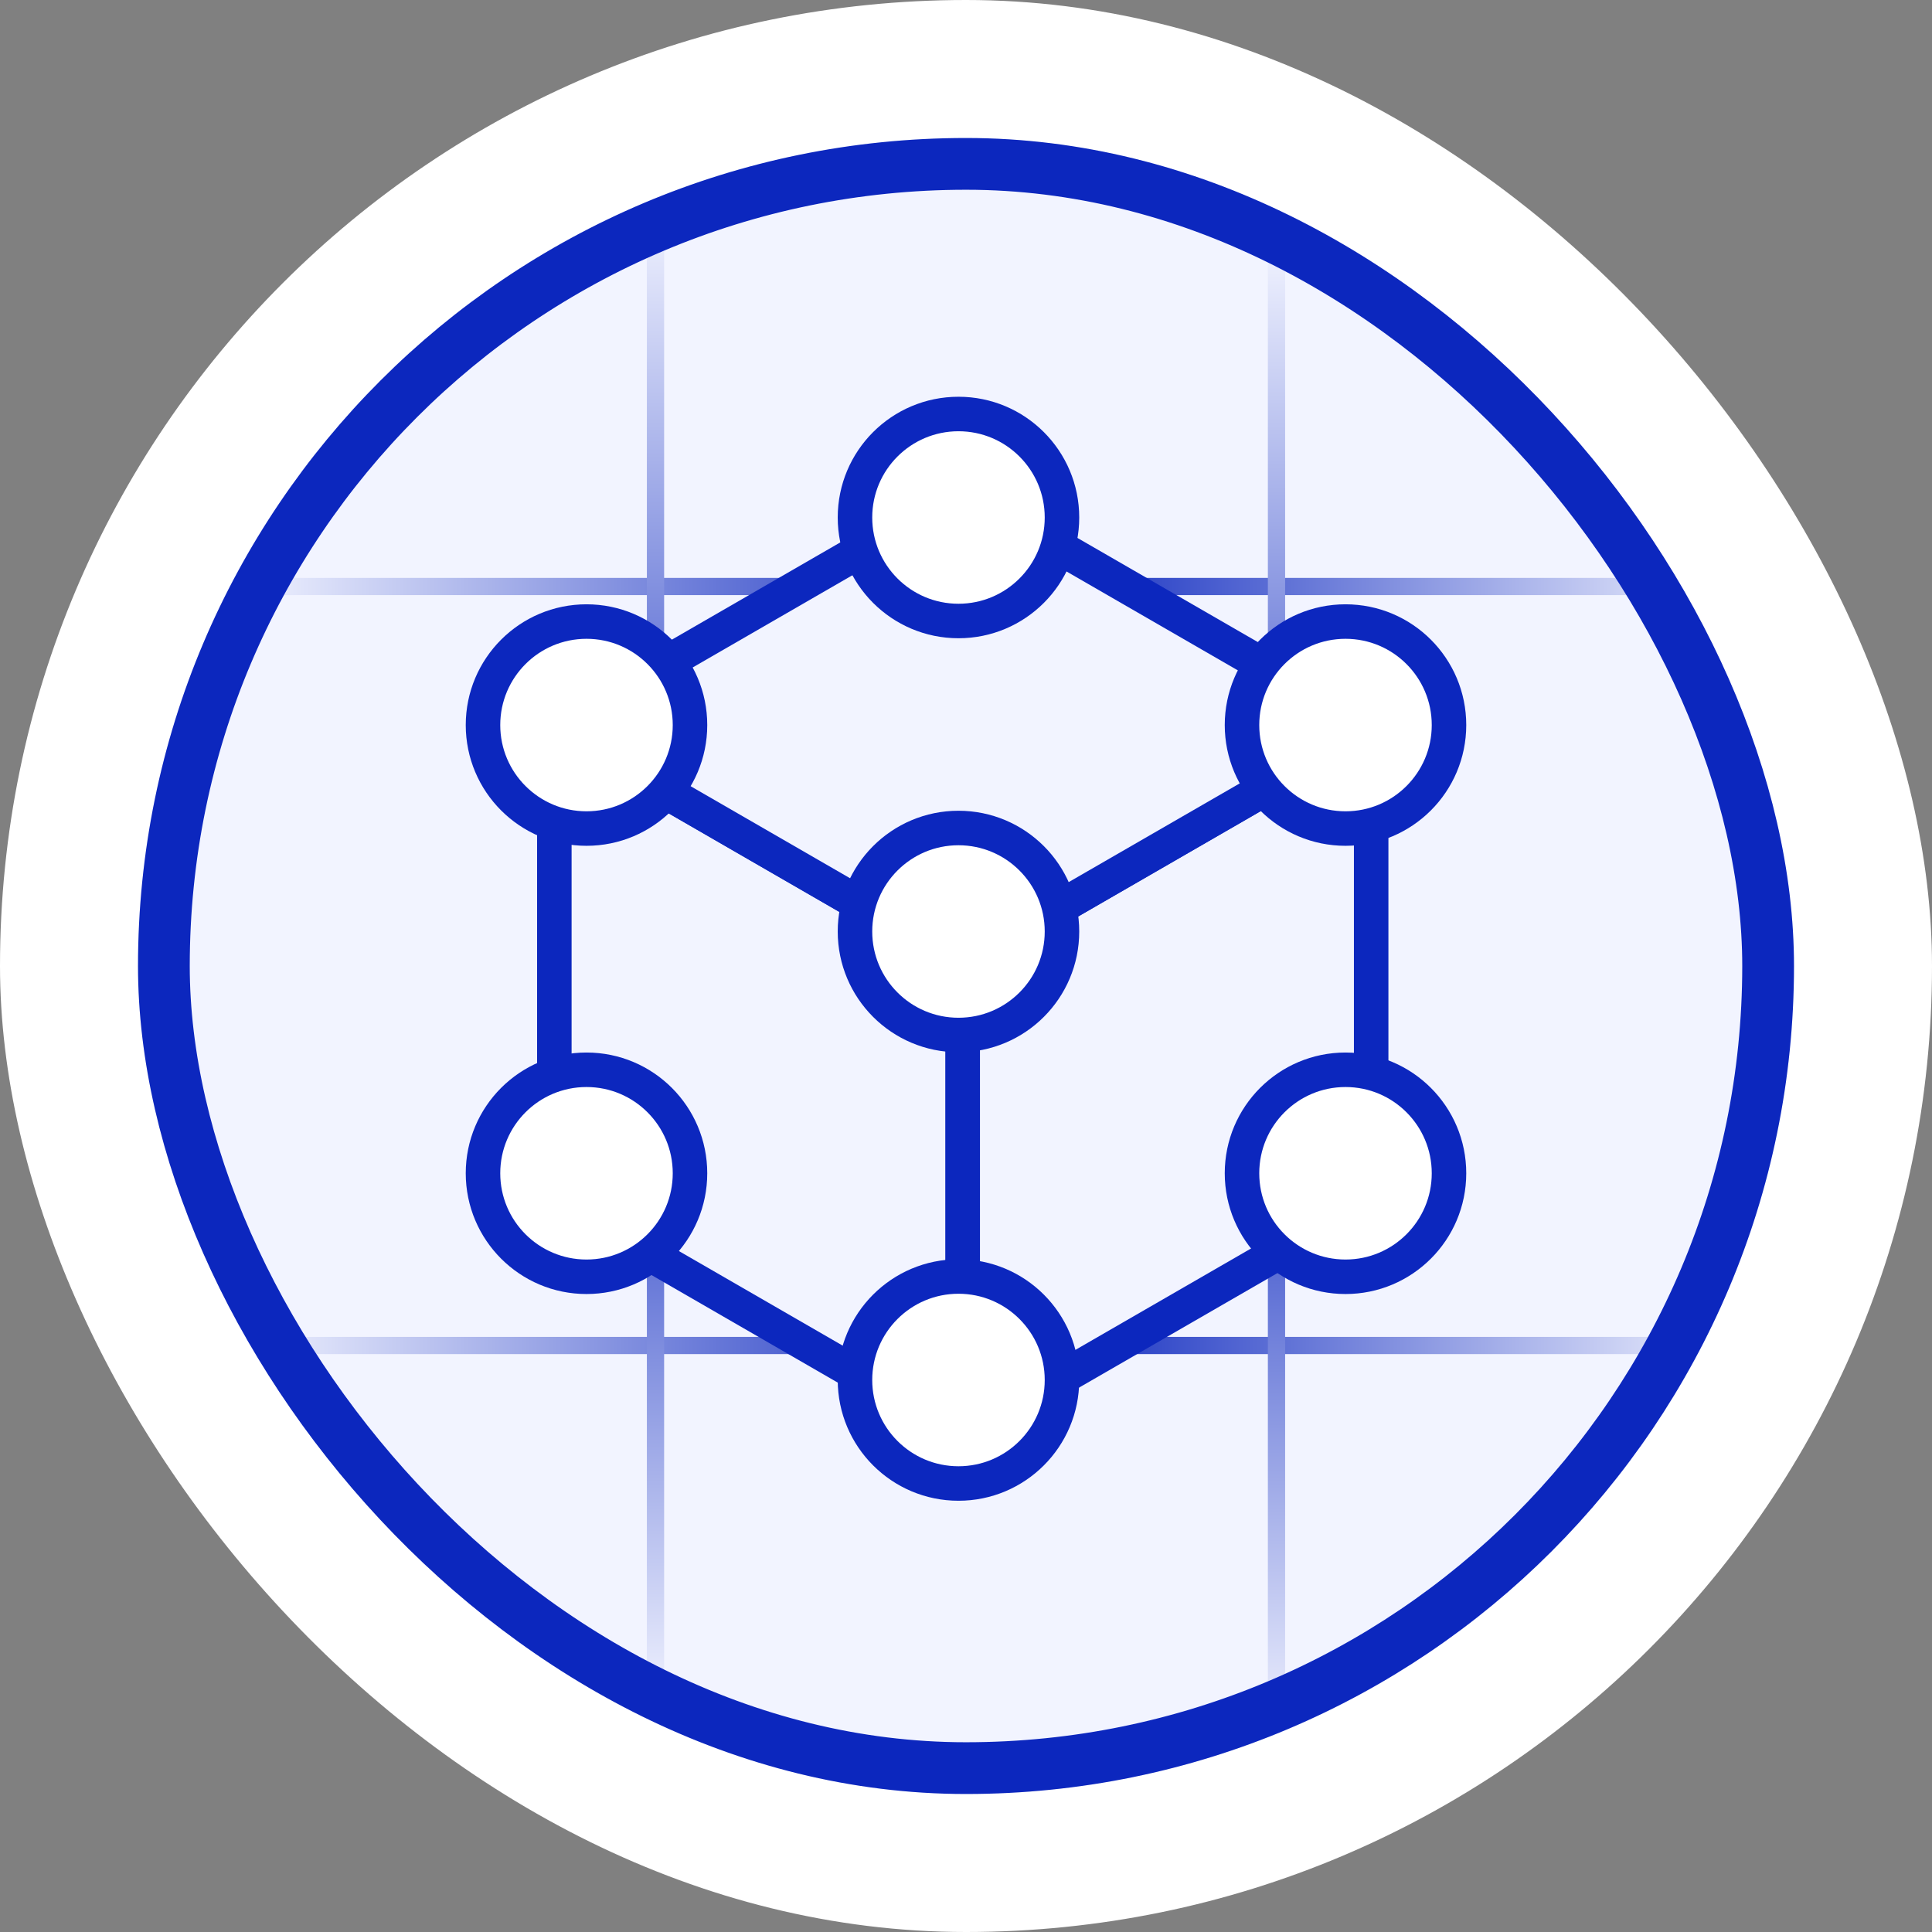 <svg width="56" height="56" viewBox="0 0 56 56" fill="none" xmlns="http://www.w3.org/2000/svg">
<rect x="0" y="0" width="56" height="56" fill="#808080" stroke="none"/>
<rect width="56" height="56" rx="28" fill="white"/>
<g clip-path="url(#clip0_8452_10993)">
<rect x="4" y="4" width="48" height="48" rx="24" fill="#F2F4FF"/>
<path d="M3 17C23.307 17 34.693 17 55 17" stroke="url(#paint0_linear_8452_10993)" stroke-width="0.5"/>
<path d="M3 39C23.307 39 34.693 39 55 39" stroke="url(#paint1_linear_8452_10993)" stroke-width="0.5"/>
<path d="M37 3C37 23.307 37 34.693 37 55" stroke="url(#paint2_linear_8452_10993)" stroke-width="0.5"/>
<path d="M19 2C19 22.307 19 33.693 19 54" stroke="url(#paint3_linear_8452_10993)" stroke-width="0.5"/>
<g clip-path="url(#clip1_8452_10993)">
<path d="M27.905 27.921V41.59L16.068 34.755V21.086L27.905 27.921Z" fill="#F2F4FF" stroke="#0C27BE"/>
<path d="M39.744 21.086V34.755L27.905 41.59V27.921L39.744 21.086Z" fill="#F2F4FF" stroke="#0C27BE"/>
<path d="M39.744 21.085L27.905 27.919L16.068 21.085L27.905 14.25L39.744 21.085Z" fill="#F2F4FF" stroke="#0C27BE"/>
<path d="M27.782 18C29.439 18 30.782 16.657 30.782 15C30.782 13.343 29.439 12 27.782 12C26.125 12 24.782 13.343 24.782 15C24.782 16.657 26.125 18 27.782 18Z" fill="white" stroke="#0C27BE"/>
<path d="M27.782 30C29.439 30 30.782 28.657 30.782 27C30.782 25.343 29.439 24 27.782 24C26.125 24 24.782 25.343 24.782 27C24.782 28.657 26.125 30 27.782 30Z" fill="white" stroke="#0C27BE"/>
<path d="M17 24.016C18.657 24.016 20 22.672 20 21.016C20 19.359 18.657 18.016 17 18.016C15.343 18.016 14 19.359 14 21.016C14 22.672 15.343 24.016 17 24.016Z" fill="white" stroke="#0C27BE"/>
<path d="M17 37.008C18.657 37.008 20 35.665 20 34.008C20 32.351 18.657 31.008 17 31.008C15.343 31.008 14 32.351 14 34.008C14 35.665 15.343 37.008 17 37.008Z" fill="white" stroke="#0C27BE"/>
<path d="M27.782 43C29.439 43 30.782 41.657 30.782 40C30.782 38.343 29.439 37 27.782 37C26.125 37 24.782 38.343 24.782 40C24.782 41.657 26.125 43 27.782 43Z" fill="white" stroke="#0C27BE"/>
<path d="M39 37.008C40.657 37.008 42 35.665 42 34.008C42 32.351 40.657 31.008 39 31.008C37.343 31.008 36 32.351 36 34.008C36 35.665 37.343 37.008 39 37.008Z" fill="white" stroke="#0C27BE"/>
<path d="M39 24.016C40.657 24.016 42 22.672 42 21.016C42 19.359 40.657 18.016 39 18.016C37.343 18.016 36 19.359 36 21.016C36 22.672 37.343 24.016 39 24.016Z" fill="white" stroke="#0C27BE"/>
</g>
</g>
<rect x="4.75" y="4.75" width="46.5" height="46.5" rx="23.25" stroke="#0C27BE" stroke-width="1.5"/>
<defs>
<linearGradient id="paint0_linear_8452_10993" x1="50.5" y1="17.5" x2="7" y2="17.5" gradientUnits="userSpaceOnUse">
<stop stop-color="#F2F4FF"/>
<stop offset="0.479" stop-color="#0C27BE"/>
<stop offset="1" stop-color="#F2F4FF"/>
</linearGradient>
<linearGradient id="paint1_linear_8452_10993" x1="50.5" y1="39.5" x2="7" y2="39.5" gradientUnits="userSpaceOnUse">
<stop stop-color="#F2F4FF"/>
<stop offset="0.479" stop-color="#0C27BE"/>
<stop offset="1" stop-color="#F2F4FF"/>
</linearGradient>
<linearGradient id="paint2_linear_8452_10993" x1="36.5" y1="50.5" x2="36.5" y2="7" gradientUnits="userSpaceOnUse">
<stop stop-color="#F2F4FF"/>
<stop offset="0.479" stop-color="#0C27BE"/>
<stop offset="1" stop-color="#F2F4FF"/>
</linearGradient>
<linearGradient id="paint3_linear_8452_10993" x1="18.5" y1="49.5" x2="18.5" y2="6" gradientUnits="userSpaceOnUse">
<stop stop-color="#F2F4FF"/>
<stop offset="0.479" stop-color="#0C27BE"/>
<stop offset="1" stop-color="#F2F4FF"/>
</linearGradient>
<clipPath id="clip0_8452_10993">
<rect x="4" y="4" width="48" height="48" rx="24" fill="white"/>
</clipPath>
<clipPath id="clip1_8452_10993">
<rect width="30" height="33" fill="white" transform="translate(13 11)"/>
</clipPath>
</defs>
</svg>
